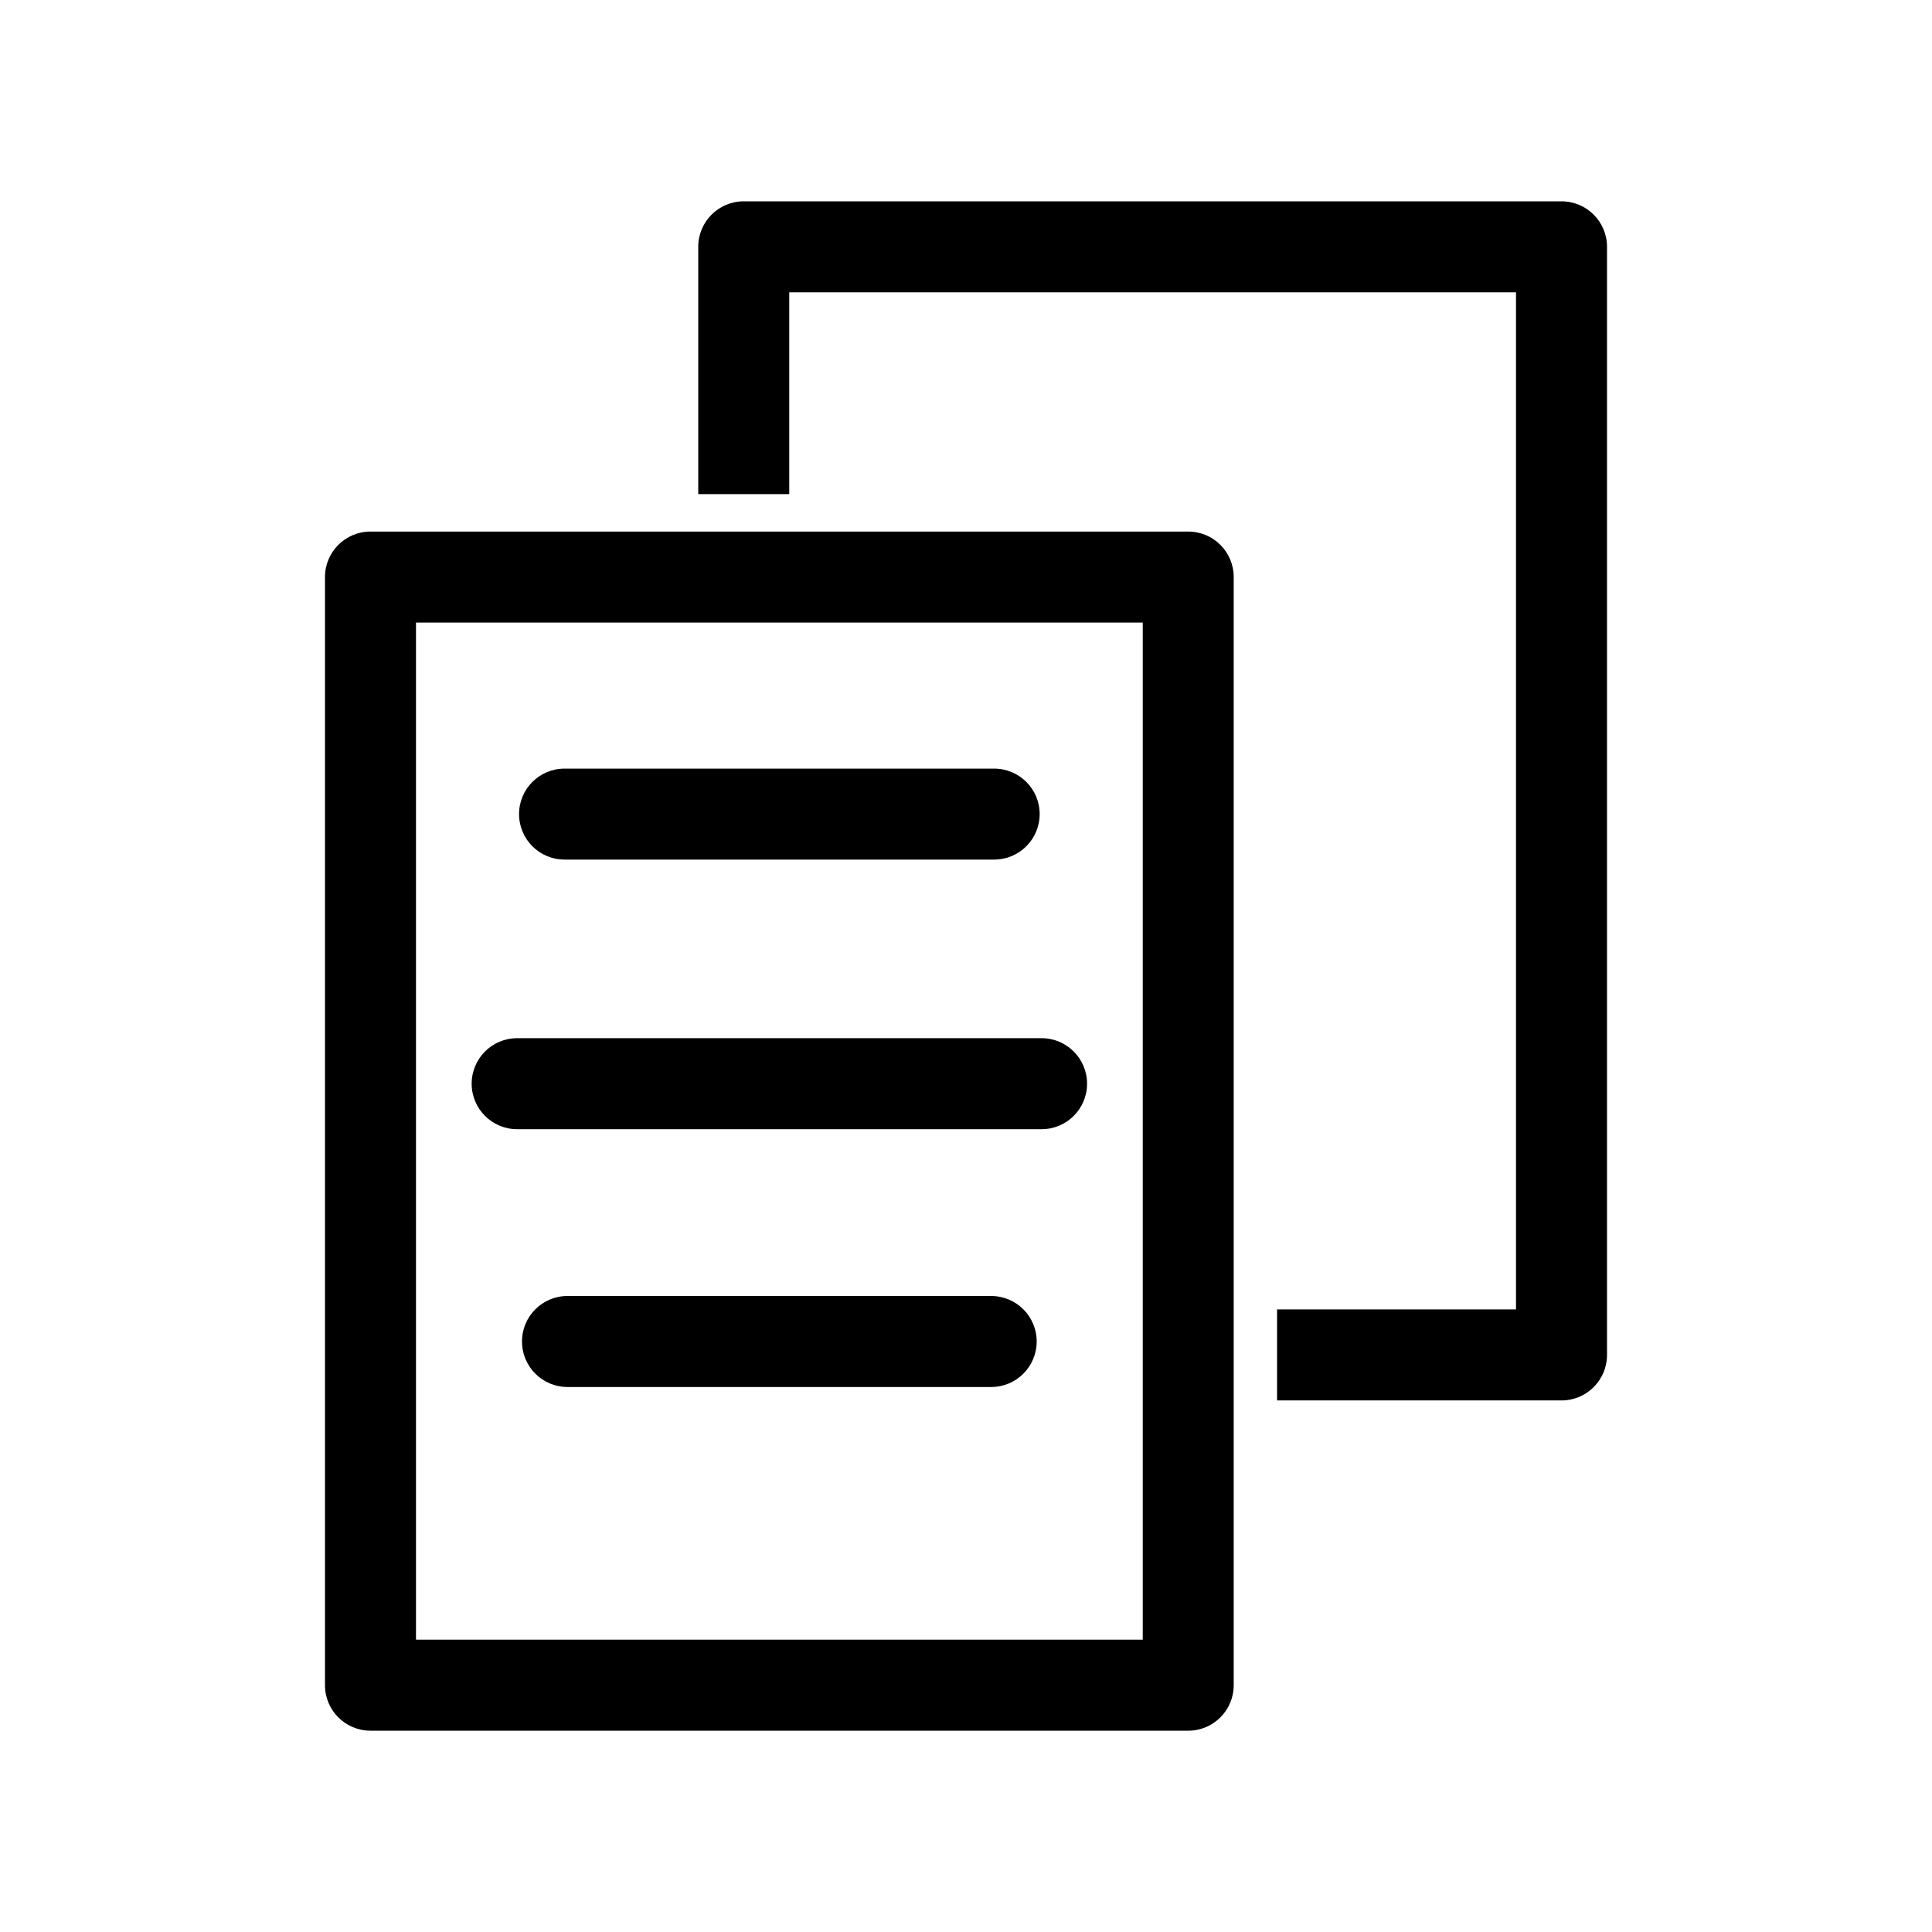 <?xml version="1.0" encoding="UTF-8"?>
<!-- Uploaded to: SVG Repo, www.svgrepo.com, Generator: SVG Repo Mixer Tools -->
<svg fill="#000000" width="800px" height="800px" version="1.1" viewBox="144 144 512 512" xmlns="http://www.w3.org/2000/svg">
 <g>
  <path d="m242.18 284.87h216.71c6.66 0 12.055 5.394 12.055 12.055v293.67c0 6.66-5.394 12.055-12.055 12.055h-216.71c-6.66 0-12.055-5.394-12.055-12.055v-293.67c0-6.66 5.394-12.055 12.055-12.055zm204.66 24.117h-192.6v269.55h192.6z"/>
  <path d="m293.61 371.8c-6.66 0-12.055-5.402-12.055-12.055 0-6.66 5.394-12.055 12.055-12.055h113.85c6.66 0 12.062 5.394 12.062 12.055 0 6.656-5.402 12.055-12.062 12.055z"/>
  <path d="m281.05 443.25c-6.66 0-12.055-5.402-12.055-12.055 0-6.664 5.394-12.066 12.055-12.066h138.98c6.656 0 12.055 5.402 12.055 12.066 0 6.656-5.402 12.055-12.055 12.055z"/>
  <path d="m294.39 511.57c-6.66 0-12.055-5.394-12.055-12.062 0-6.66 5.394-12.055 12.055-12.055h112.28c6.664 0 12.062 5.394 12.062 12.055 0 6.664-5.394 12.062-12.062 12.062z"/>
  <path d="m341.11 197.35h216.7c6.66 0 12.066 5.394 12.066 12.055v293.67c0 6.66-5.406 12.055-12.066 12.055h-75.375v-24.117h63.324v-269.55h-192.6v53.48h-24.117v-65.539c0-6.66 5.402-12.055 12.062-12.055z"/>
 </g>
</svg>